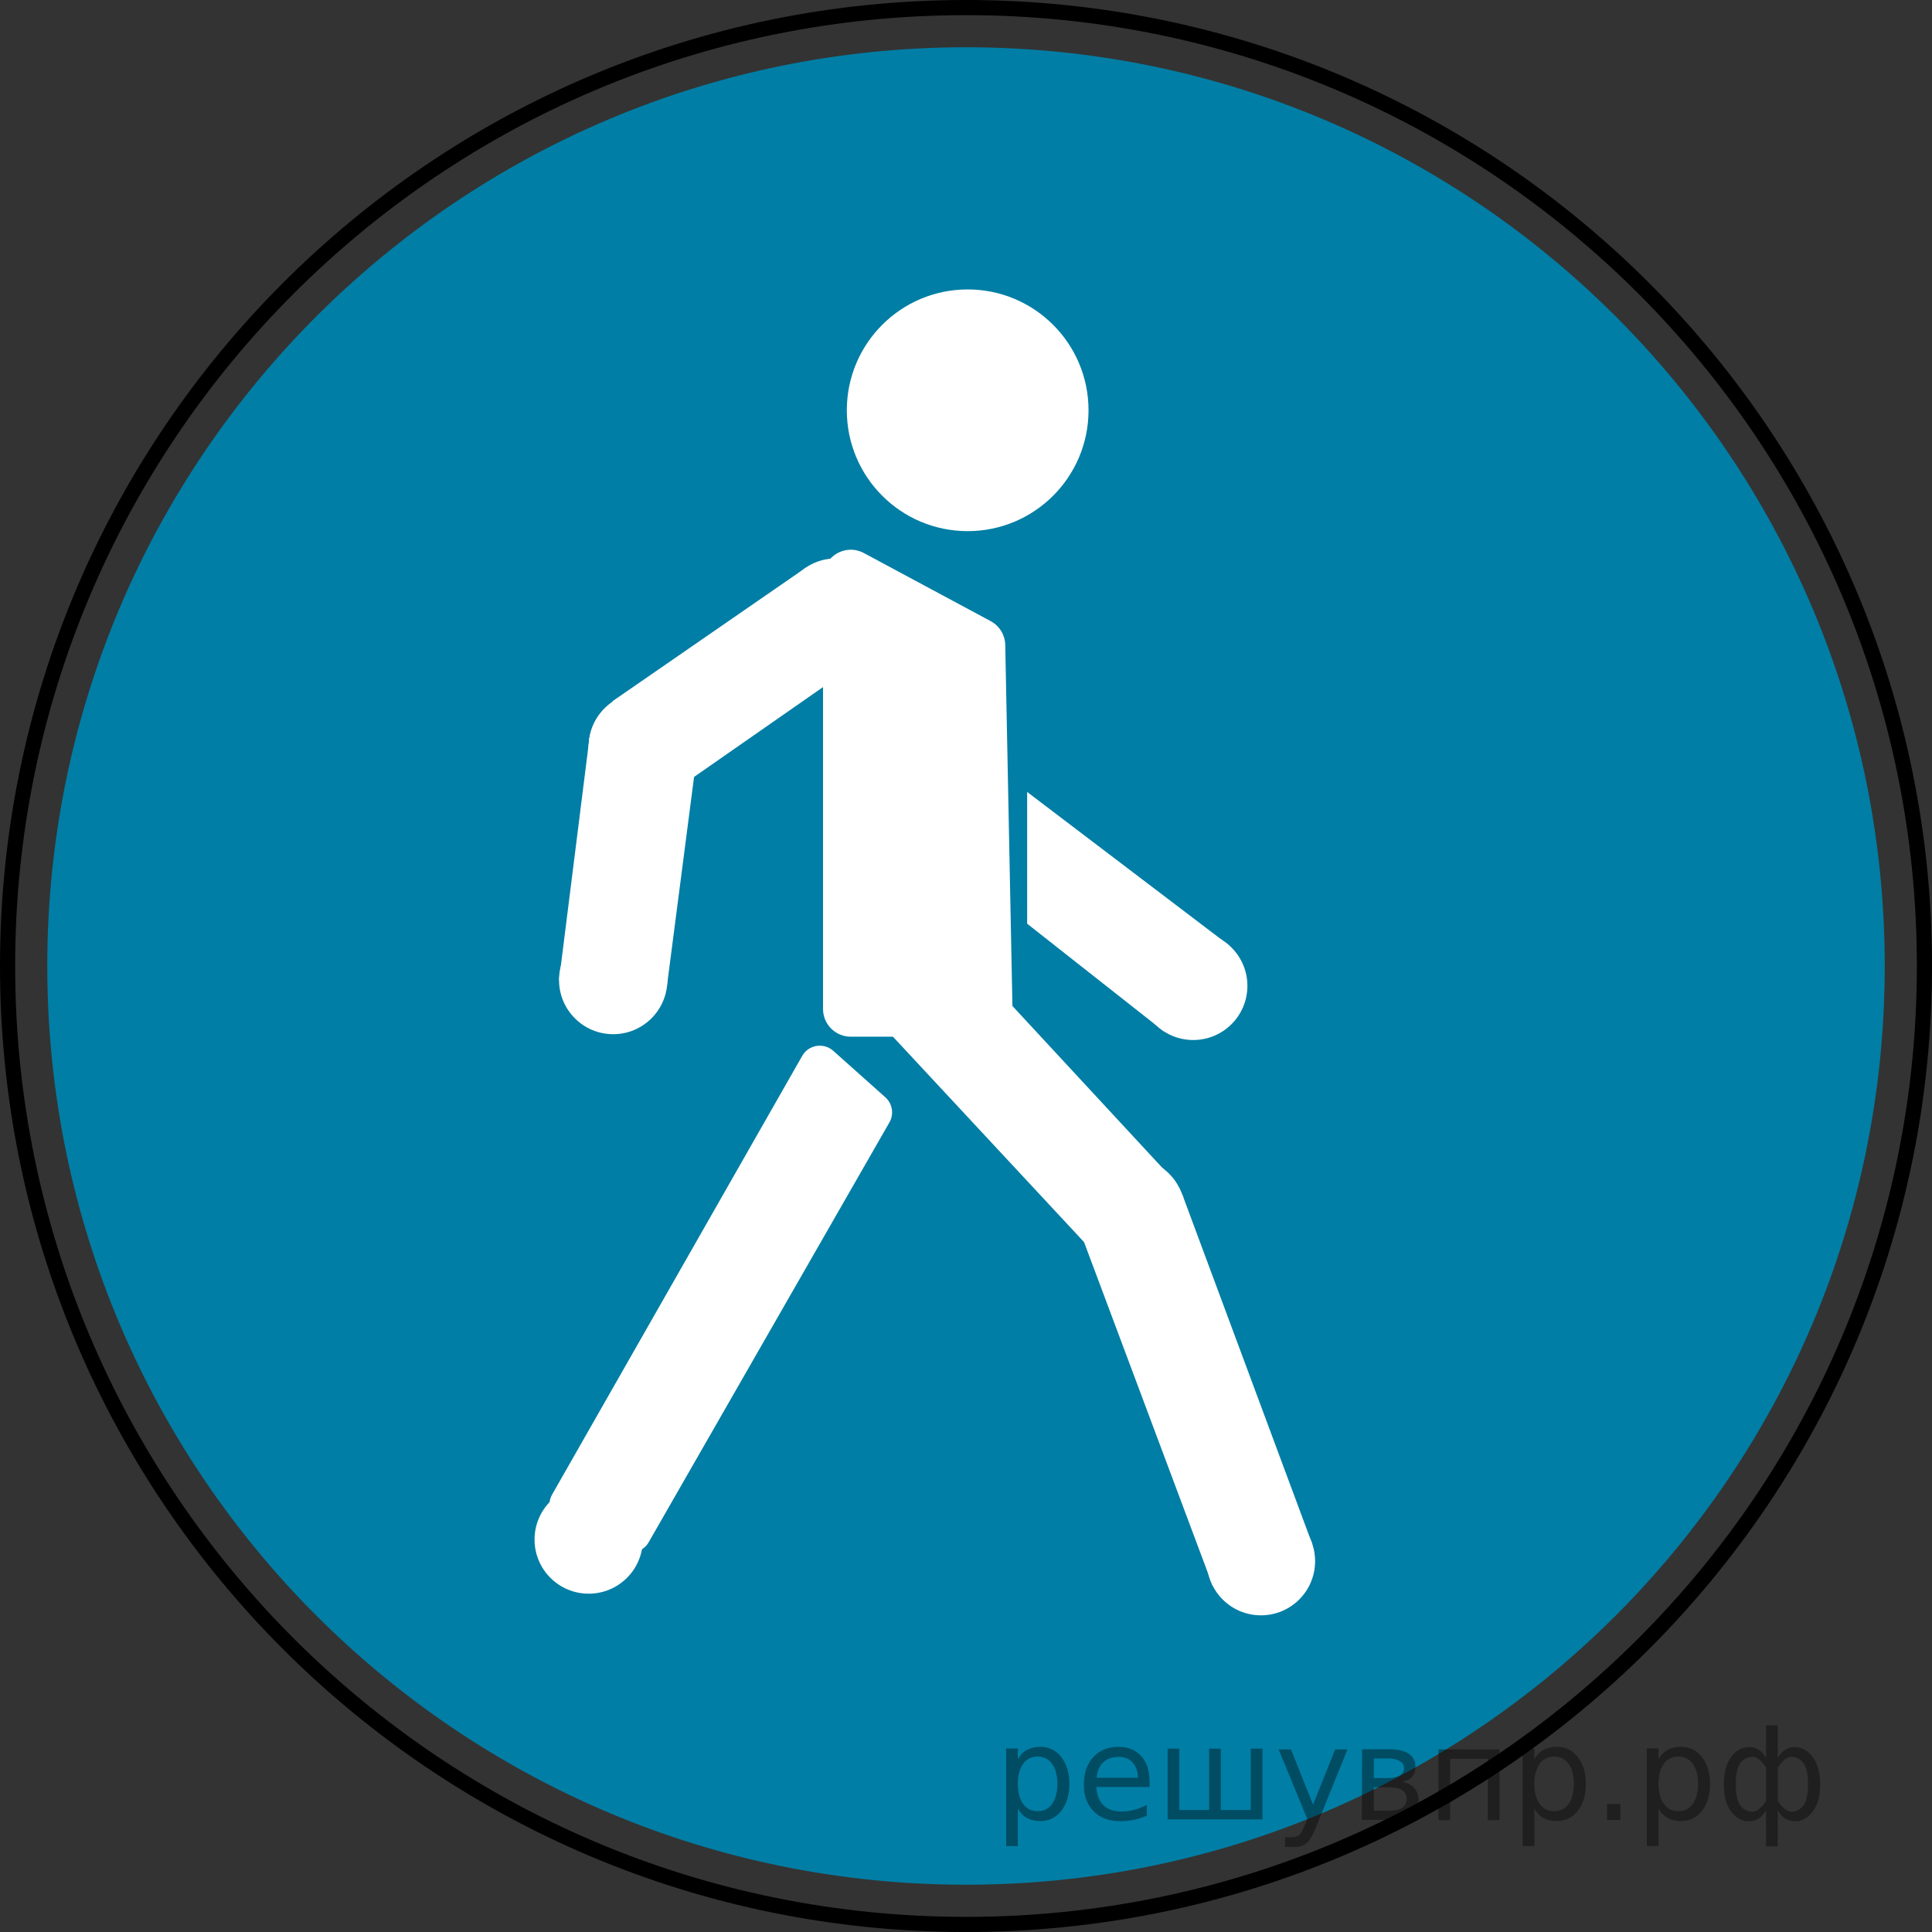 <?xml version="1.0" encoding="utf-8"?>
<!-- Generator: Adobe Illustrator 27.0.1, SVG Export Plug-In . SVG Version: 6.00 Build 0)  -->
<svg version="1.1" id="Слой_1" xmlns="http://www.w3.org/2000/svg" xmlns:xlink="http://www.w3.org/1999/xlink" x="0px" y="0px"
	 width="127.555px" height="127.555px" viewBox="0 0 127.555 127.555" enable-background="new 0 0 127.555 127.555"
	 xml:space="preserve">
<rect x="0" y="0" width="127.555" height="127.555" fill="#333333" stroke="none"/>
<g>
	<path fill="none" stroke="#000000" stroke-miterlimit="10" d="M63.778,0.5C28.83,0.5,0.5,28.83,0.5,63.778
		c0,34.947,28.33,63.278,63.278,63.278c34.947,0,63.278-28.33,63.278-63.278C127.055,28.83,98.725,0.5,63.778,0.5z"
		/>
	<path fill="#007EA5" d="M63.778,3.12c-33.5,0-60.657,27.157-60.657,60.657c0,33.5,27.157,60.657,60.657,60.657
		c33.5,0,60.657-27.157,60.657-60.657C124.435,30.277,97.278,3.12,63.778,3.12z"/>
	<g>
		<circle fill="#FFFFFF" cx="63.888" cy="27.088" r="7.979"/>
		<circle fill="#FFFFFF" cx="40.484" cy="64.705" r="3.575"/>
		<circle fill="#FFFFFF" cx="42.441" cy="49.301" r="3.575"/>
		<polygon fill="#FFFFFF" points="36.91,64.705 38.913,48.758 46.016,49.811 44.017,65.222 		"/>
		<circle fill="#FFFFFF" cx="55.195" cy="40.443" r="3.575"/>
		<circle fill="#FFFFFF" cx="42.441" cy="49.301" r="3.575"/>
		<polygon fill="#FFFFFF" points="57.588,43.098 44.401,52.286 40.428,46.303 53.215,37.472 		"/>
		<circle fill="#FFFFFF" cx="83.251" cy="103.073" r="3.575"/>
		<circle fill="#FFFFFF" cx="74.658" cy="80.016" r="3.575"/>
		<polygon fill="#FFFFFF" points="80.061,104.685 71.25,81.147 78.066,78.884 86.638,101.942 		"/>
		<circle fill="#FFFFFF" cx="74.725" cy="80.179" r="3.575"/>
		<circle fill="#FFFFFF" cx="57.989" cy="62.141" r="3.575"/>
		<polygon fill="#FFFFFF" points="72.391,82.886 55.27,64.486 60.708,59.795 77.425,77.842 		"/>
		<circle fill="#FFFFFF" cx="78.781" cy="65.089" r="3.575"/>
		<polygon fill="#FFFFFF" points="76.834,68.087 67.815,60.985 67.815,52.286 81.139,62.408 		"/>
		<circle fill="#FFFFFF" cx="38.867" cy="101.644" r="3.575"/>
		<path fill="#FFFFFF" d="M36.454,98.669l16.51-28.957c0.42-0.738,1.414-0.9,2.048-0.335l3.44,3.068
			c0.471,0.42,0.583,1.112,0.269,1.66l-15.895,27.718c-0.342,0.596-1.08,0.835-1.706,0.552l-4.055-1.83
			C36.348,100.223,36.065,99.352,36.454,98.669z"/>
		<path fill="#FFFFFF" d="M65.016,68.445h-8.847c-1.011,0-1.831-0.82-1.831-1.831V38.127
			c0-1.384,1.477-2.268,2.697-1.613l8.369,4.493c0.583,0.313,0.951,0.915,0.965,1.577l0.477,23.994
			C66.867,67.603,66.041,68.445,65.016,68.445z"/>
	</g>
</g>
<g style="stroke:none;fill:#000;fill-opacity:0.40"><path d="m 67.2,119.4 v 2.48 h -0.77 v -6.44 h 0.77 v 0.71 q 0.24,-0.42 0.61,-0.62 0.37,-0.20 0.88,-0.20 0.85,0 1.38,0.68 0.53,0.68 0.53,1.77 0,1.10 -0.53,1.77 -0.53,0.68 -1.38,0.68 -0.51,0 -0.88,-0.20 -0.37,-0.20 -0.61,-0.62 z m 2.61,-1.63 q 0,-0.85 -0.35,-1.32 -0.35,-0.48 -0.95,-0.48 -0.61,0 -0.96,0.48 -0.35,0.48 -0.35,1.32 0,0.85 0.35,1.33 0.35,0.48 0.96,0.48 0.61,0 0.95,-0.48 0.35,-0.48 0.35,-1.33 z"/><path d="m 75.9,117.6 v 0.38 h -3.52 q 0.05,0.79 0.47,1.21 0.43,0.41 1.19,0.41 0.44,0 0.85,-0.11 0.42,-0.11 0.82,-0.33 v 0.72 q -0.41,0.17 -0.85,0.27 -0.43,0.09 -0.88,0.09 -1.12,0 -1.77,-0.65 -0.65,-0.65 -0.65,-1.76 0,-1.15 0.62,-1.82 0.62,-0.68 1.67,-0.68 0.94,0 1.49,0.61 0.55,0.60 0.55,1.65 z m -0.77,-0.23 q -0.01,-0.63 -0.35,-1.00 -0.34,-0.38 -0.91,-0.38 -0.64,0 -1.03,0.36 -0.38,0.36 -0.44,1.02 z"/><path d="m 80.6,119.5 h 1.98 v -4.05 h 0.77 v 4.67 h -6.26 v -4.67 h 0.77 v 4.05 h 1.97 v -4.05 h 0.77 z"/><path d="m 86.9,120.6 q -0.33,0.83 -0.63,1.09 -0.31,0.25 -0.82,0.25 h -0.61 v -0.64 h 0.45 q 0.32,0 0.49,-0.15 0.17,-0.15 0.39,-0.71 l 0.14,-0.35 -1.89,-4.59 h 0.81 l 1.46,3.65 1.46,-3.65 h 0.81 z"/><path d="m 90.7,118.0 v 1.54 h 1.09 q 0.53,0 0.80,-0.20 0.28,-0.20 0.28,-0.57 0,-0.38 -0.28,-0.57 -0.28,-0.20 -0.80,-0.20 z m 0,-1.90 v 1.29 h 1.01 q 0.43,0 0.71,-0.17 0.28,-0.17 0.28,-0.48 0,-0.31 -0.28,-0.47 -0.28,-0.17 -0.71,-0.17 z m -0.77,-0.61 h 1.82 q 0.82,0 1.26,0.30 0.44,0.30 0.44,0.85 0,0.43 -0.23,0.68 -0.23,0.25 -0.67,0.31 0.53,0.10 0.82,0.42 0.29,0.32 0.29,0.79 0,0.62 -0.48,0.97 -0.48,0.34 -1.37,0.34 h -1.90 z"/><path d="m 99.0,115.5 v 4.67 h -0.77 v -4.05 h -2.49 v 4.05 h -0.77 v -4.67 z"/><path d="m 101.3,119.4 v 2.48 h -0.77 v -6.44 h 0.77 v 0.71 q 0.24,-0.42 0.61,-0.62 0.37,-0.20 0.88,-0.20 0.85,0 1.38,0.68 0.53,0.68 0.53,1.77 0,1.10 -0.53,1.77 -0.53,0.68 -1.38,0.68 -0.51,0 -0.88,-0.20 -0.37,-0.20 -0.61,-0.62 z m 2.61,-1.63 q 0,-0.85 -0.35,-1.32 -0.35,-0.48 -0.95,-0.48 -0.61,0 -0.96,0.48 -0.35,0.48 -0.35,1.32 0,0.85 0.35,1.33 0.35,0.48 0.96,0.48 0.61,0 0.95,-0.48 0.35,-0.48 0.35,-1.33 z"/><path d="m 106.1,119.1 h 0.88 v 1.06 h -0.88 z"/><path d="m 109.5,119.4 v 2.48 h -0.77 v -6.44 h 0.77 v 0.71 q 0.24,-0.42 0.61,-0.62 0.37,-0.20 0.88,-0.20 0.85,0 1.38,0.68 0.53,0.68 0.53,1.77 0,1.10 -0.53,1.77 -0.53,0.68 -1.38,0.68 -0.51,0 -0.88,-0.20 -0.37,-0.20 -0.61,-0.62 z m 2.61,-1.63 q 0,-0.85 -0.35,-1.32 -0.35,-0.48 -0.95,-0.48 -0.61,0 -0.96,0.48 -0.35,0.48 -0.35,1.32 0,0.85 0.35,1.33 0.35,0.48 0.96,0.48 0.61,0 0.95,-0.48 0.35,-0.48 0.35,-1.33 z"/><path d="m 114.6,117.8 q 0,0.98 0.30,1.40 0.30,0.41 0.82,0.41 0.41,0 0.88,-0.70 v -2.22 q -0.47,-0.70 -0.88,-0.70 -0.51,0 -0.82,0.42 -0.30,0.41 -0.30,1.39 z m 2,4.10 v -2.37 q -0.24,0.39 -0.51,0.55 -0.27,0.16 -0.62,0.16 -0.70,0 -1.18,-0.64 -0.48,-0.65 -0.48,-1.79 0,-1.15 0.48,-1.80 0.49,-0.66 1.18,-0.66 0.35,0 0.62,0.16 0.28,0.16 0.51,0.55 v -2.15 h 0.77 v 2.15 q 0.24,-0.39 0.51,-0.55 0.28,-0.16 0.62,-0.16 0.70,0 1.18,0.66 0.49,0.66 0.49,1.80 0,1.15 -0.49,1.79 -0.48,0.64 -1.18,0.64 -0.35,0 -0.62,-0.16 -0.27,-0.16 -0.51,-0.55 v 2.37 z m 2.77,-4.10 q 0,-0.98 -0.30,-1.39 -0.30,-0.42 -0.81,-0.42 -0.41,0 -0.88,0.70 v 2.22 q 0.47,0.70 0.88,0.70 0.51,0 0.81,-0.41 0.30,-0.42 0.30,-1.40 z"/></g></svg>

<!--File created and owned by https://sdamgia.ru. Copying is prohibited. All rights reserved.-->
